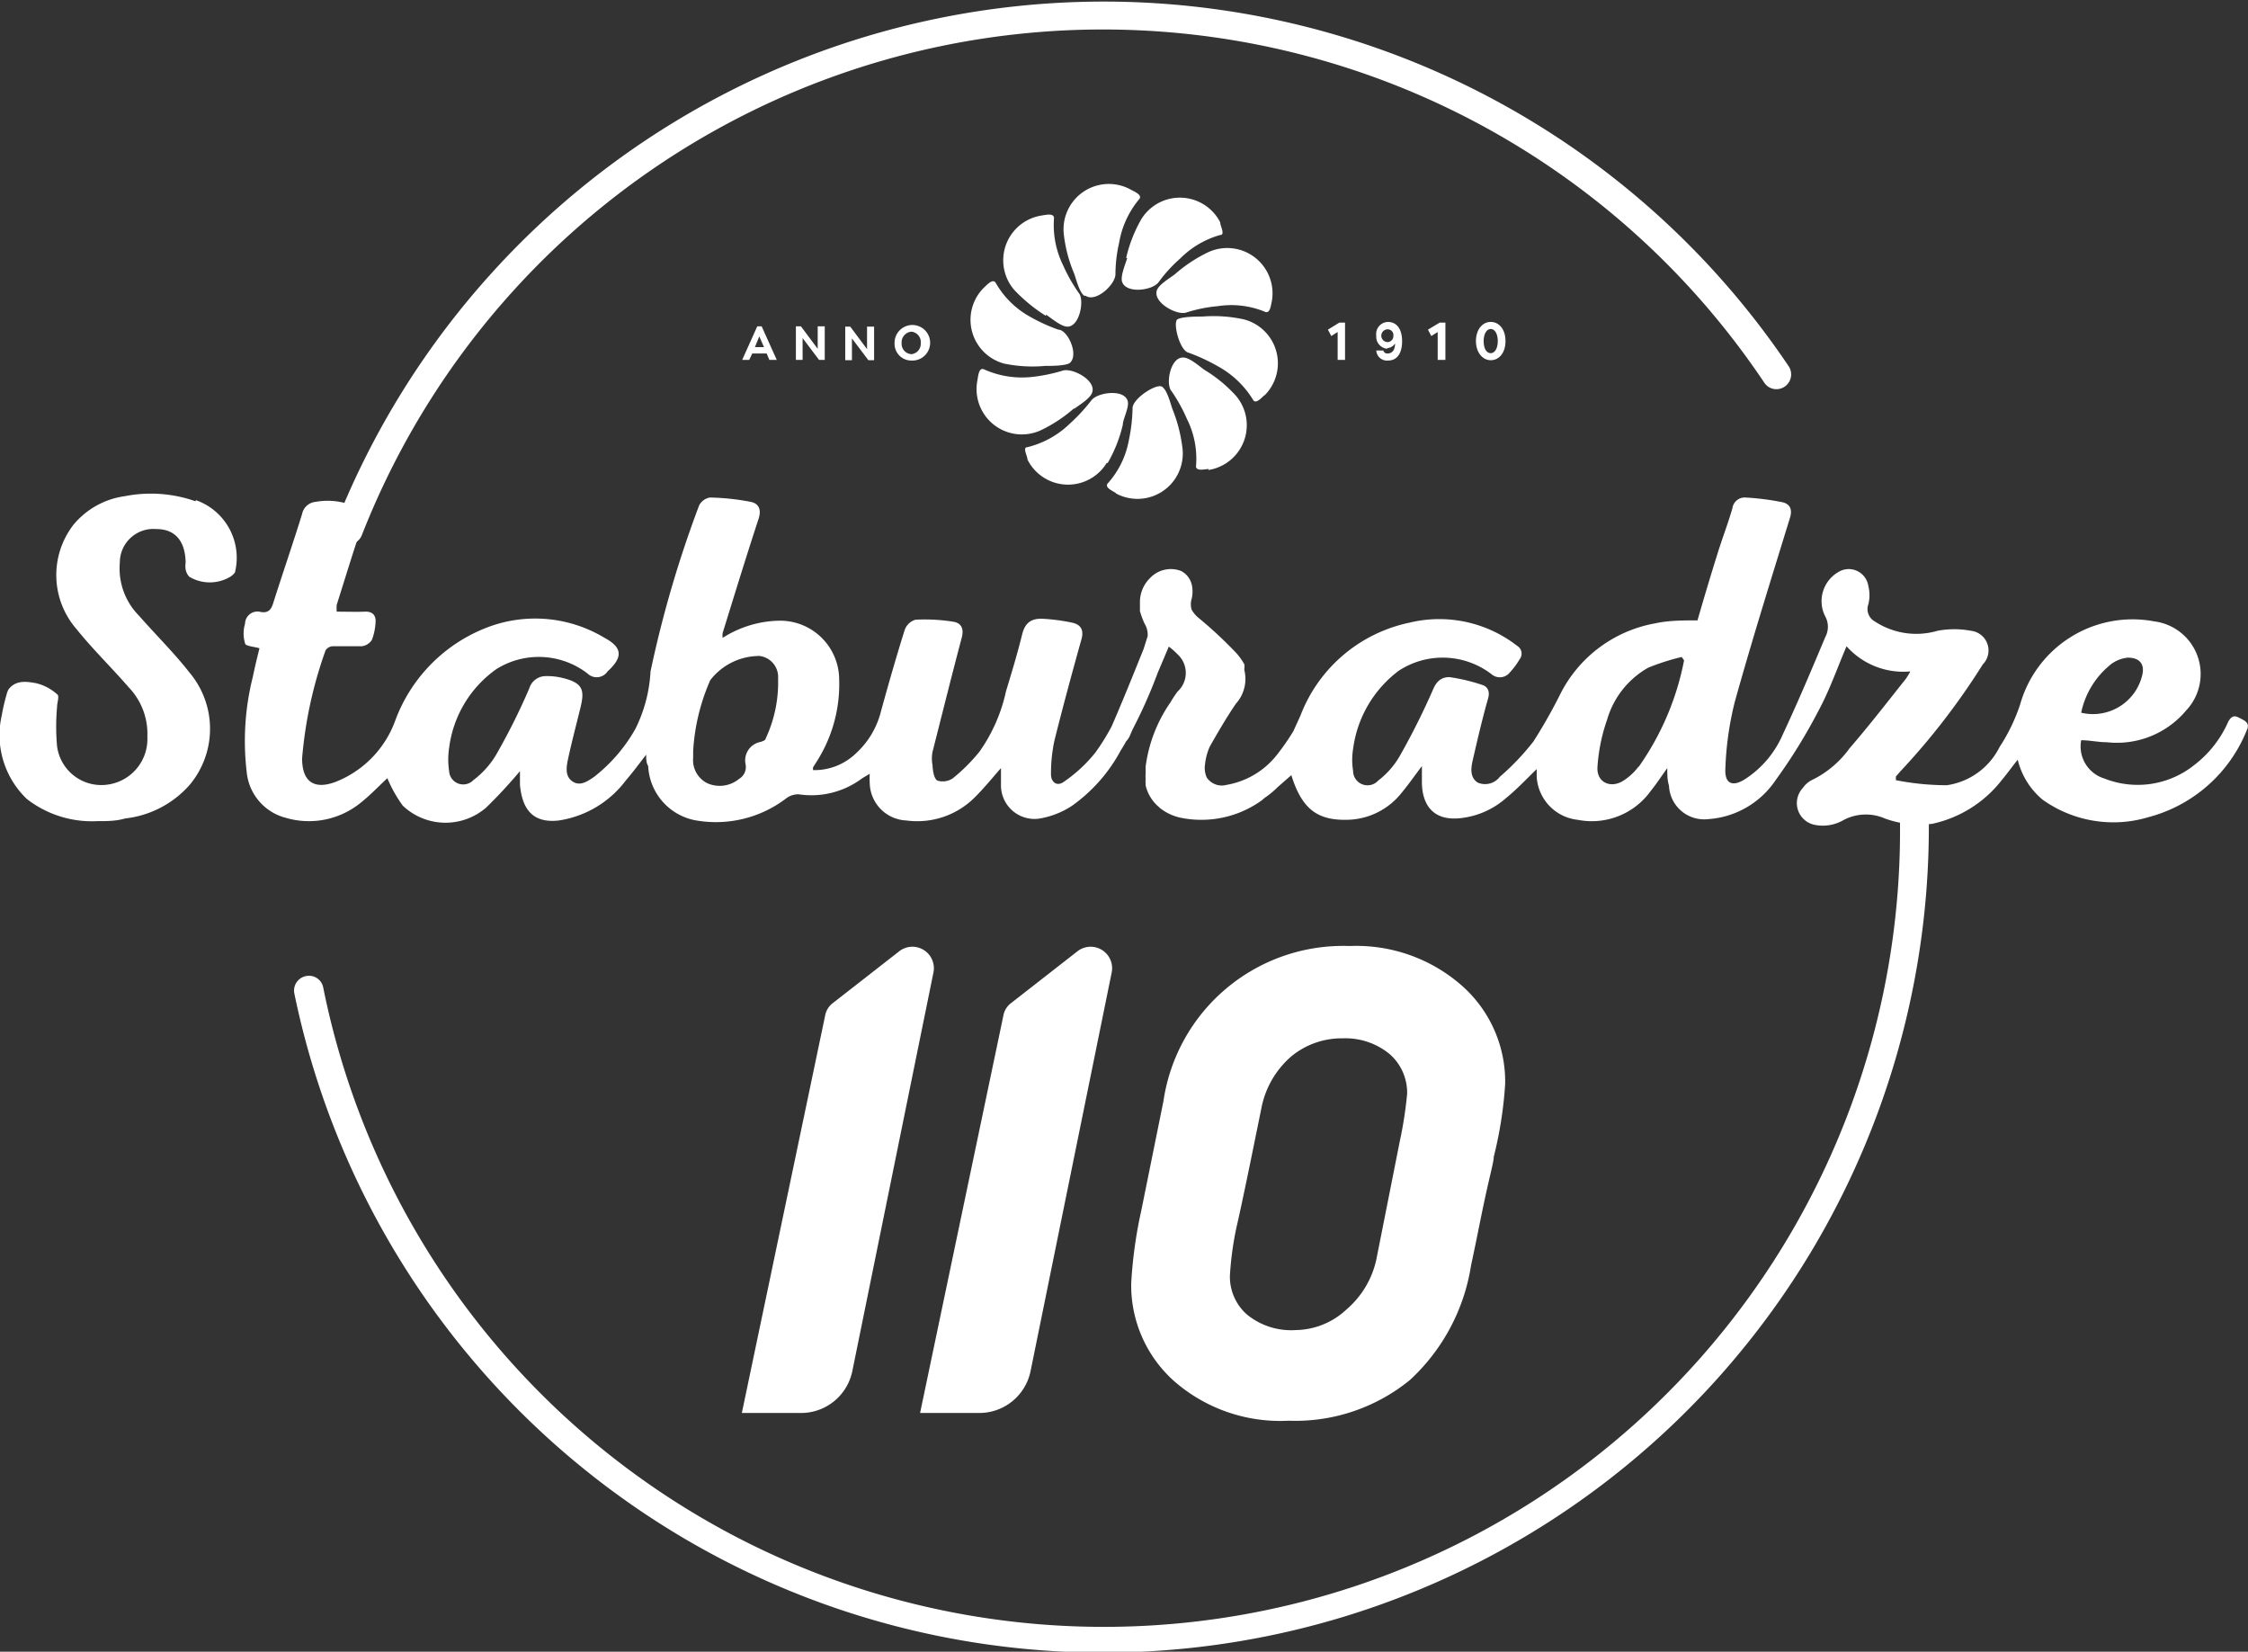 <svg xmlns="http://www.w3.org/2000/svg" viewBox="0 0 66.97 49.2"><rect x="0" y="0" width="66.97" height="49.2" fill="#333333" stroke="none"/><defs><style>.cls-1{fill:#fff;}</style></defs><g id="Layer_2" data-name="Layer 2"><g id="Layer_1-2" data-name="Layer 1"><path class="cls-1" d="M66.72,21.39c-.16-.1-.25-.05-.34.11a3.27,3.27,0,0,1-1,1.28,2.7,2.7,0,0,1-2.69.41A1,1,0,0,1,62,22.05c.26,0,.51.06.77.06a2.69,2.69,0,0,0,2.36-.95,1.58,1.58,0,0,0-.95-2.65,3.48,3.48,0,0,0-4,2.48,5.43,5.43,0,0,1-.61,1.26A2.09,2.09,0,0,1,58,23.39a7.91,7.91,0,0,1-1.52-.15v-.11l.15-.17a20.88,20.88,0,0,0,2.44-3.17.59.59,0,0,0-.35-1,2.7,2.7,0,0,0-1,0,2.25,2.25,0,0,1-1.87-.28.42.42,0,0,1-.19-.51,1.1,1.1,0,0,0,0-.54.59.59,0,0,0-.91-.41,1,1,0,0,0-.37,1.32.64.64,0,0,1,0,.6c-.42,1-.82,1.95-1.27,2.91A3,3,0,0,1,52,23.2c-.38.25-.62.15-.6-.29a9.45,9.45,0,0,1,.28-2c.51-1.83,1.08-3.65,1.64-5.47.09-.27,0-.43-.22-.48A7.84,7.84,0,0,0,52,14.82a.37.37,0,0,0-.39.32c-.13.45-.3.89-.44,1.34-.21.67-.41,1.34-.6,2-.45,0-.86,0-1.27.09a3.94,3.94,0,0,0-2.81,2.09,15.46,15.46,0,0,1-.81,1.43,7.34,7.34,0,0,1-1,1.05.55.55,0,0,1-.66.17c-.24-.16-.2-.44-.14-.69.14-.61.28-1.21.45-1.81.06-.2,0-.34-.15-.4a5.5,5.5,0,0,0-1-.24c-.22,0-.37.1-.48.35a21.32,21.32,0,0,1-1,2,2.48,2.48,0,0,1-.64.73.43.43,0,0,1-.75-.29,2,2,0,0,1,0-.65,3.47,3.47,0,0,1,1.36-2.33,2.39,2.39,0,0,1,2.76.1.38.38,0,0,0,.55-.05,2.19,2.19,0,0,0,.29-.39.27.27,0,0,0-.07-.4,3.78,3.78,0,0,0-3.22-.69,4.45,4.45,0,0,0-3.24,2.77l-.21.46a6.8,6.8,0,0,1-.47.68,2.43,2.43,0,0,1-1.52.92.54.54,0,0,1-.59-.22.7.7,0,0,1-.05-.4,1.73,1.73,0,0,1,.14-.52c.25-.44.5-.87.78-1.28a1.1,1.1,0,0,0,.25-1s0,0,0-.05a.31.31,0,0,0,0-.12,1.77,1.77,0,0,0-.29-.39,12.67,12.67,0,0,0-1.08-1,.85.85,0,0,1-.2-.24.56.56,0,0,1,0-.32.92.92,0,0,0,0-.44.62.62,0,0,0-.31-.39.85.85,0,0,0-.93.21,1,1,0,0,0-.3.74l0,.24a2.22,2.22,0,0,0,.14.38.64.64,0,0,1,.09.37l-.12.38c-.31.77-.62,1.54-.95,2.3a6.48,6.48,0,0,1-.49.79,4.34,4.34,0,0,1-.94.87c-.21.15-.38,0-.38-.22a4.71,4.71,0,0,1,.1-1c.25-1,.52-2,.8-3,.09-.29,0-.46-.26-.52a5.63,5.63,0,0,0-.93-.12c-.33,0-.49.15-.57.47-.14.57-.31,1.13-.48,1.69a4.93,4.93,0,0,1-.79,1.8,5.36,5.36,0,0,1-.79.79.53.53,0,0,1-.47.07c-.1-.07-.13-.29-.14-.46a1.06,1.06,0,0,1,0-.39c.29-1.14.57-2.27.87-3.4.07-.26,0-.44-.25-.48a5.36,5.36,0,0,0-1.13-.06.49.49,0,0,0-.32.31c-.26.83-.5,1.67-.73,2.51a2.51,2.51,0,0,1-.72,1.16,1.78,1.78,0,0,1-1.28.5s0-.06,0-.08l.12-.19A4.28,4.28,0,0,0,25,20.25a1.76,1.76,0,0,0-1.82-1.76,3.23,3.23,0,0,0-1.65.51.43.43,0,0,1,0-.15c.35-1.13.7-2.27,1.07-3.4.09-.28,0-.45-.23-.5a7.11,7.11,0,0,0-1.22-.13.45.45,0,0,0-.32.23A33.66,33.66,0,0,0,19.38,20a4.35,4.35,0,0,1-.45,1.71,4.82,4.82,0,0,1-1.23,1.43c-.19.13-.41.29-.64.14s-.19-.42-.14-.66c.11-.51.24-1,.37-1.53s.09-.75-.55-.9a1.91,1.91,0,0,0-.48-.05.51.51,0,0,0-.49.36,19,19,0,0,1-1,2,2.64,2.64,0,0,1-.67.74.42.42,0,0,1-.72-.27,2.28,2.28,0,0,1,0-.69,3.39,3.39,0,0,1,1.41-2.35,2.38,2.38,0,0,1,2.71.13A.39.39,0,0,0,18.1,20c.46-.42.45-.71-.09-1a4,4,0,0,0-3.47-.32,4.72,4.72,0,0,0-2.76,2.77A3.1,3.1,0,0,1,10,23.29c-.64.24-1,0-1-.7a12.6,12.6,0,0,1,.7-3.22.27.27,0,0,1,.22-.12c.28,0,.58,0,.86,0a.42.42,0,0,0,.3-.19,1.74,1.74,0,0,0,.11-.56c0-.18-.1-.29-.32-.28s-.55,0-.84,0a1.73,1.73,0,0,1,0-.2c.26-.82.51-1.65.79-2.46a.32.32,0,0,0-.18-.44,2,2,0,0,0-1.24-.17.45.45,0,0,0-.4.36c-.27.87-.57,1.74-.85,2.62-.06.21-.14.34-.38.3a.37.37,0,0,0-.47.35,1,1,0,0,0,0,.58c0,.09.27.1.43.15-.07.28-.14.57-.2.86A7.82,7.82,0,0,0,7.35,23a1.56,1.56,0,0,0,1.16,1.36,2.44,2.44,0,0,0,2.2-.42c.31-.24.58-.53.83-.76A3.93,3.93,0,0,0,12,24a1.85,1.85,0,0,0,2.49.05,14.45,14.45,0,0,0,1-1.08c0,.12,0,.27,0,.41.06.62.3,1.16,1.16,1.06a3.07,3.07,0,0,0,2-1.2c.2-.23.39-.49.6-.76,0,.13,0,.24.06.34a1.73,1.73,0,0,0,1.38,1.61,3.45,3.45,0,0,0,2.72-.64.6.6,0,0,1,.38-.13,2.52,2.52,0,0,0,1.9-.48l.22-.13a2.42,2.42,0,0,0,0,.27A1.14,1.14,0,0,0,27,24.44a2.42,2.42,0,0,0,2-.65c.31-.3.58-.64.82-.91,0,.13,0,.31,0,.49a1,1,0,0,0,1.22,1,2.52,2.52,0,0,0,.9-.37,4.8,4.8,0,0,0,1.45-1.65c.06-.09.11-.18.16-.27a.52.52,0,0,0,.12-.19l.08-.18a14.62,14.62,0,0,0,.74-1.67l.33-.78a2.1,2.1,0,0,1,.26.23.75.75,0,0,1,0,1.11,3.53,3.53,0,0,0-.21.32,4.34,4.34,0,0,0-.74,1.91v.21a.88.88,0,0,0,0,.17.59.59,0,0,0,0,.14s0,0,0,.05a1.21,1.21,0,0,0,.34.59l.1.09,0,0a1.49,1.49,0,0,0,.61.28,3.08,3.08,0,0,0,2.41-.52l.08-.07a2.6,2.6,0,0,0,.4-.33l.4-.35c.31,1,.77,1.35,1.66,1.33a2.11,2.11,0,0,0,1.63-.81c.2-.24.38-.5.6-.79,0,.19,0,.33,0,.47,0,.63.29,1.18,1.16,1.08a2.45,2.45,0,0,0,1.35-.6c.32-.26.6-.56.91-.86,0,.09,0,.16,0,.23A1.37,1.37,0,0,0,47,24.42a2.16,2.16,0,0,0,2.17-.85c.17-.21.32-.44.5-.69,0,.2,0,.36.05.52a1.05,1.05,0,0,0,1.17,1,2.63,2.63,0,0,0,2-1.15,16.22,16.22,0,0,0,1.28-2.07c.33-.61.56-1.27.84-1.93a2.26,2.26,0,0,0,1.9.75,2,2,0,0,1-.14.23c-.55.69-1.09,1.39-1.67,2.06a3,3,0,0,1-1.13.95.71.71,0,0,0-.26.23.66.66,0,0,0,.35,1.1,1.22,1.22,0,0,0,.82-.12,1.42,1.42,0,0,1,1.27-.07,3,3,0,0,0,1.41.16,3.58,3.58,0,0,0,2.08-1.31c.16-.19.3-.39.47-.6a2.23,2.23,0,0,0,.74,1.19,3.63,3.63,0,0,0,3.16.52,4.35,4.35,0,0,0,2.92-2.58c.12-.24-.08-.3-.22-.38m-3.84-1.58a1,1,0,0,1,.52-.21c.34,0,.51.18.43.52A1.51,1.51,0,0,1,62,21.23a2.49,2.49,0,0,1,.86-1.42M22.81,22c0,.05-.09.08-.15.1a.56.56,0,0,0-.45.66.41.41,0,0,1-.19.44.91.91,0,0,1-.95.13.77.77,0,0,1-.42-.76v-.2a6.1,6.1,0,0,1,.51-2.11,1.85,1.85,0,0,1,1.47-.72.63.63,0,0,1,.55.67A3.94,3.94,0,0,1,22.81,22m26,.84a1.72,1.72,0,0,1-.44.41c-.38.25-.81.06-.78-.4a5.27,5.27,0,0,1,.29-1.42,2.61,2.61,0,0,1,1.22-1.54,6.73,6.73,0,0,1,1-.32l.07.1a8.19,8.19,0,0,1-1.35,3.17m-43-7.91a4,4,0,0,0-2.1-.15,2.41,2.41,0,0,0-1.53.85,2.45,2.45,0,0,0,.09,3.11c.49.61,1.05,1.15,1.56,1.74a2,2,0,0,1,.55,1.47,1.37,1.37,0,0,1-1.17,1.42A1.33,1.33,0,0,1,1.7,22.23a6.51,6.51,0,0,1,0-1.17c0-.13.08-.34,0-.38a1.42,1.42,0,0,0-.63-.33c-.28-.05-.6-.1-.82.19a.85.85,0,0,0-.06.17,6,6,0,0,0-.14.61A2.63,2.63,0,0,0,.8,23.8a3.16,3.16,0,0,0,2.1.66c.28,0,.56,0,.83-.08a3,3,0,0,0,1.92-1,2.6,2.6,0,0,0,0-3.34c-.46-.59-1-1.12-1.5-1.69a2,2,0,0,1-.58-1.59,1,1,0,0,1,1.09-1c.57,0,.86.37.87,1a.67.67,0,0,0,0,.2.42.42,0,0,0,.11.22,1.19,1.19,0,0,0,1.22,0A.47.47,0,0,0,7,17.05,1.82,1.82,0,0,0,5.84,14.9M36,14a1.35,1.35,0,0,0,.82-2.21,4.21,4.21,0,0,0-.95-.78c-.14-.1-.44-.37-.63-.36-.38,0-.52.8-.34,1a4.84,4.84,0,0,1,.46.83,2.64,2.64,0,0,1,.27,1.41c0,.15.25.09.37.08m-4-1.79c.14-.11.49-.31.54-.5.11-.36-.6-.73-.88-.64a5,5,0,0,1-.93.19A2.76,2.76,0,0,1,29.31,11c-.15-.06-.17.2-.19.32A1.35,1.35,0,0,0,31,12.82a4.3,4.3,0,0,0,1-.66m1,1.63a4.17,4.17,0,0,0,.45-1.14c0-.17.21-.54.14-.72-.12-.35-.91-.24-1.08,0a5.39,5.39,0,0,1-.65.7,2.76,2.76,0,0,1-1.25.69c-.16,0,0,.26,0,.37a1.35,1.35,0,0,0,2.36.1m.26.9a1.35,1.35,0,0,0,2-1.31,4.52,4.52,0,0,0-.3-1.19c-.06-.16-.15-.56-.31-.67s-.88.35-.88.64a5,5,0,0,1-.11.95A2.62,2.62,0,0,1,33,14.4c-.1.12.14.22.25.29m9.58-4.8v.83h.23V9.61h-.17l-.35.21.1.19Zm1.58.84c.25,0,.44-.22.44-.57s-.19-.57-.44-.57-.44.23-.44.57.2.57.44.57m0-.93c.12,0,.21.14.21.36s-.09.36-.21.36-.21-.13-.21-.36.1-.36.21-.36m-4.56.09v.83h.22V9.61h-.17l-.34.21.1.19Zm1.46.48a.29.29,0,0,0,.25-.14c0,.19-.08.3-.23.3a.12.12,0,0,1-.12-.09H41a.32.32,0,0,0,.35.3c.33,0,.42-.31.42-.57,0-.42-.2-.58-.42-.58A.36.36,0,0,0,41,10a.36.36,0,0,0,.34.39m0-.58a.17.17,0,0,1,.17.19.18.18,0,0,1-.17.19.19.19,0,0,1,0-.38m-9-1c.31.21.89-.34.89-.64a4.31,4.31,0,0,1,.11-.94,2.73,2.73,0,0,1,.6-1.3c.1-.12-.14-.22-.25-.28a1.35,1.35,0,0,0-2,1.31,4.18,4.18,0,0,0,.31,1.19c.06.16.15.55.3.66m-6.92,1.27.49.65h.17v-1h-.21v.67l-.5-.67h-.15v1h.2Zm1.77.66a.53.53,0,1,0-.5-.52.5.5,0,0,0,.5.52m0-.86a.31.31,0,0,1,.28.34.31.31,0,0,1-.28.33.31.31,0,0,1-.29-.33.32.32,0,0,1,.29-.34m10.52,1.9a1.35,1.35,0,0,0-.63-2.27,4.25,4.25,0,0,0-1.23-.08c-.17,0-.58,0-.73.08s.06.95.34,1a5.59,5.59,0,0,1,.86.4,2.8,2.8,0,0,1,1.05,1c.08.14.25-.06.34-.14M22.41,10.53h.43l.08.19h.22l-.45-1h-.13l-.45,1h.21Zm.21-.51.14.32h-.27Zm1.29.05.49.65h.17v-1h-.21v.67l-.5-.67h-.15v1h.2Zm6,.76a4.16,4.16,0,0,0,1.22.07c.18,0,.58,0,.73-.08.3-.23-.05-1-.33-1a5.28,5.28,0,0,1-.87-.4,2.65,2.65,0,0,1-1-1c-.09-.13-.26.07-.35.15a1.35,1.35,0,0,0,.64,2.27m3.63-3.15c-.05.17-.21.54-.15.71.13.36.92.25,1.09,0a4.26,4.26,0,0,1,.64-.7A2.72,2.72,0,0,1,36.35,7c.16,0,0-.27,0-.38A1.35,1.35,0,0,0,34,6.53a4.24,4.24,0,0,0-.45,1.15M35,8.17c-.14.11-.49.31-.54.49-.1.36.6.74.88.65a4.24,4.24,0,0,1,.94-.19,2.62,2.62,0,0,1,1.41.17c.15.06.17-.2.2-.32A1.35,1.35,0,0,0,36,7.51a4.36,4.36,0,0,0-1,.66m-3.84,1.2c.15.1.45.36.64.36.37,0,.51-.8.34-1a4.81,4.81,0,0,1-.47-.83,2.71,2.71,0,0,1-.27-1.4c0-.16-.24-.1-.37-.08a1.35,1.35,0,0,0-.82,2.21,4.76,4.76,0,0,0,.95.78"/><path class="cls-1" d="M27.41,42.09l2.48-11.83a.6.6,0,0,1,.23-.38l2-1.56a.64.64,0,0,1,1,.64L30.7,40.85a1.56,1.56,0,0,1-1.53,1.24Z"/><path class="cls-1" d="M33.7,38.22A13.38,13.38,0,0,1,34,36.06l.66-3.26a5.41,5.41,0,0,1,5.55-4.62,4.76,4.76,0,0,1,3.34,1.18,3.81,3.81,0,0,1,1.29,2.93,11.92,11.92,0,0,1-.34,2.17c0,.13-.09.46-.21,1s-.21,1-.31,1.49-.15.71-.16.77A5.87,5.87,0,0,1,42,41.11a5.4,5.4,0,0,1-3.61,1.21A4.8,4.8,0,0,1,35,41.16,3.82,3.82,0,0,1,33.7,38.22ZM36.64,38a1.5,1.5,0,0,0,.5,1.15,2.08,2.08,0,0,0,1.46.47A2.26,2.26,0,0,0,40.12,39,2.72,2.72,0,0,0,41,37.53L41.7,34a11.8,11.8,0,0,0,.22-1.42,1.53,1.53,0,0,0-.52-1.18A2.07,2.07,0,0,0,40,30.93a2.36,2.36,0,0,0-1.51.52A2.71,2.71,0,0,0,37.58,33l-.33,1.62c-.22,1.07-.36,1.71-.41,1.92A9.52,9.52,0,0,0,36.64,38Z"/><path class="cls-1" d="M22.1,42.09l2.48-11.83a.6.6,0,0,1,.23-.38l2-1.56a.64.64,0,0,1,1,.64L25.39,40.85a1.56,1.56,0,0,1-1.53,1.24Z"/><path class="cls-1" d="M10.42,16.22a.45.45,0,0,0,.36-.28A23.71,23.71,0,0,1,52.56,11.4a.43.43,0,0,0,.41.19h0a.44.44,0,0,0,.31-.69A24.6,24.6,0,0,0,10,15.61a.45.45,0,0,0,.46.61Z"/><path class="cls-1" d="M57,23.87a.44.44,0,0,0-.4.44A23.72,23.72,0,0,1,9.63,29.42a.43.43,0,0,0-.48-.35h0a.44.44,0,0,0-.38.53,24.6,24.6,0,0,0,48.69-5.3.45.45,0,0,0-.49-.43Z"/></g></g></svg>